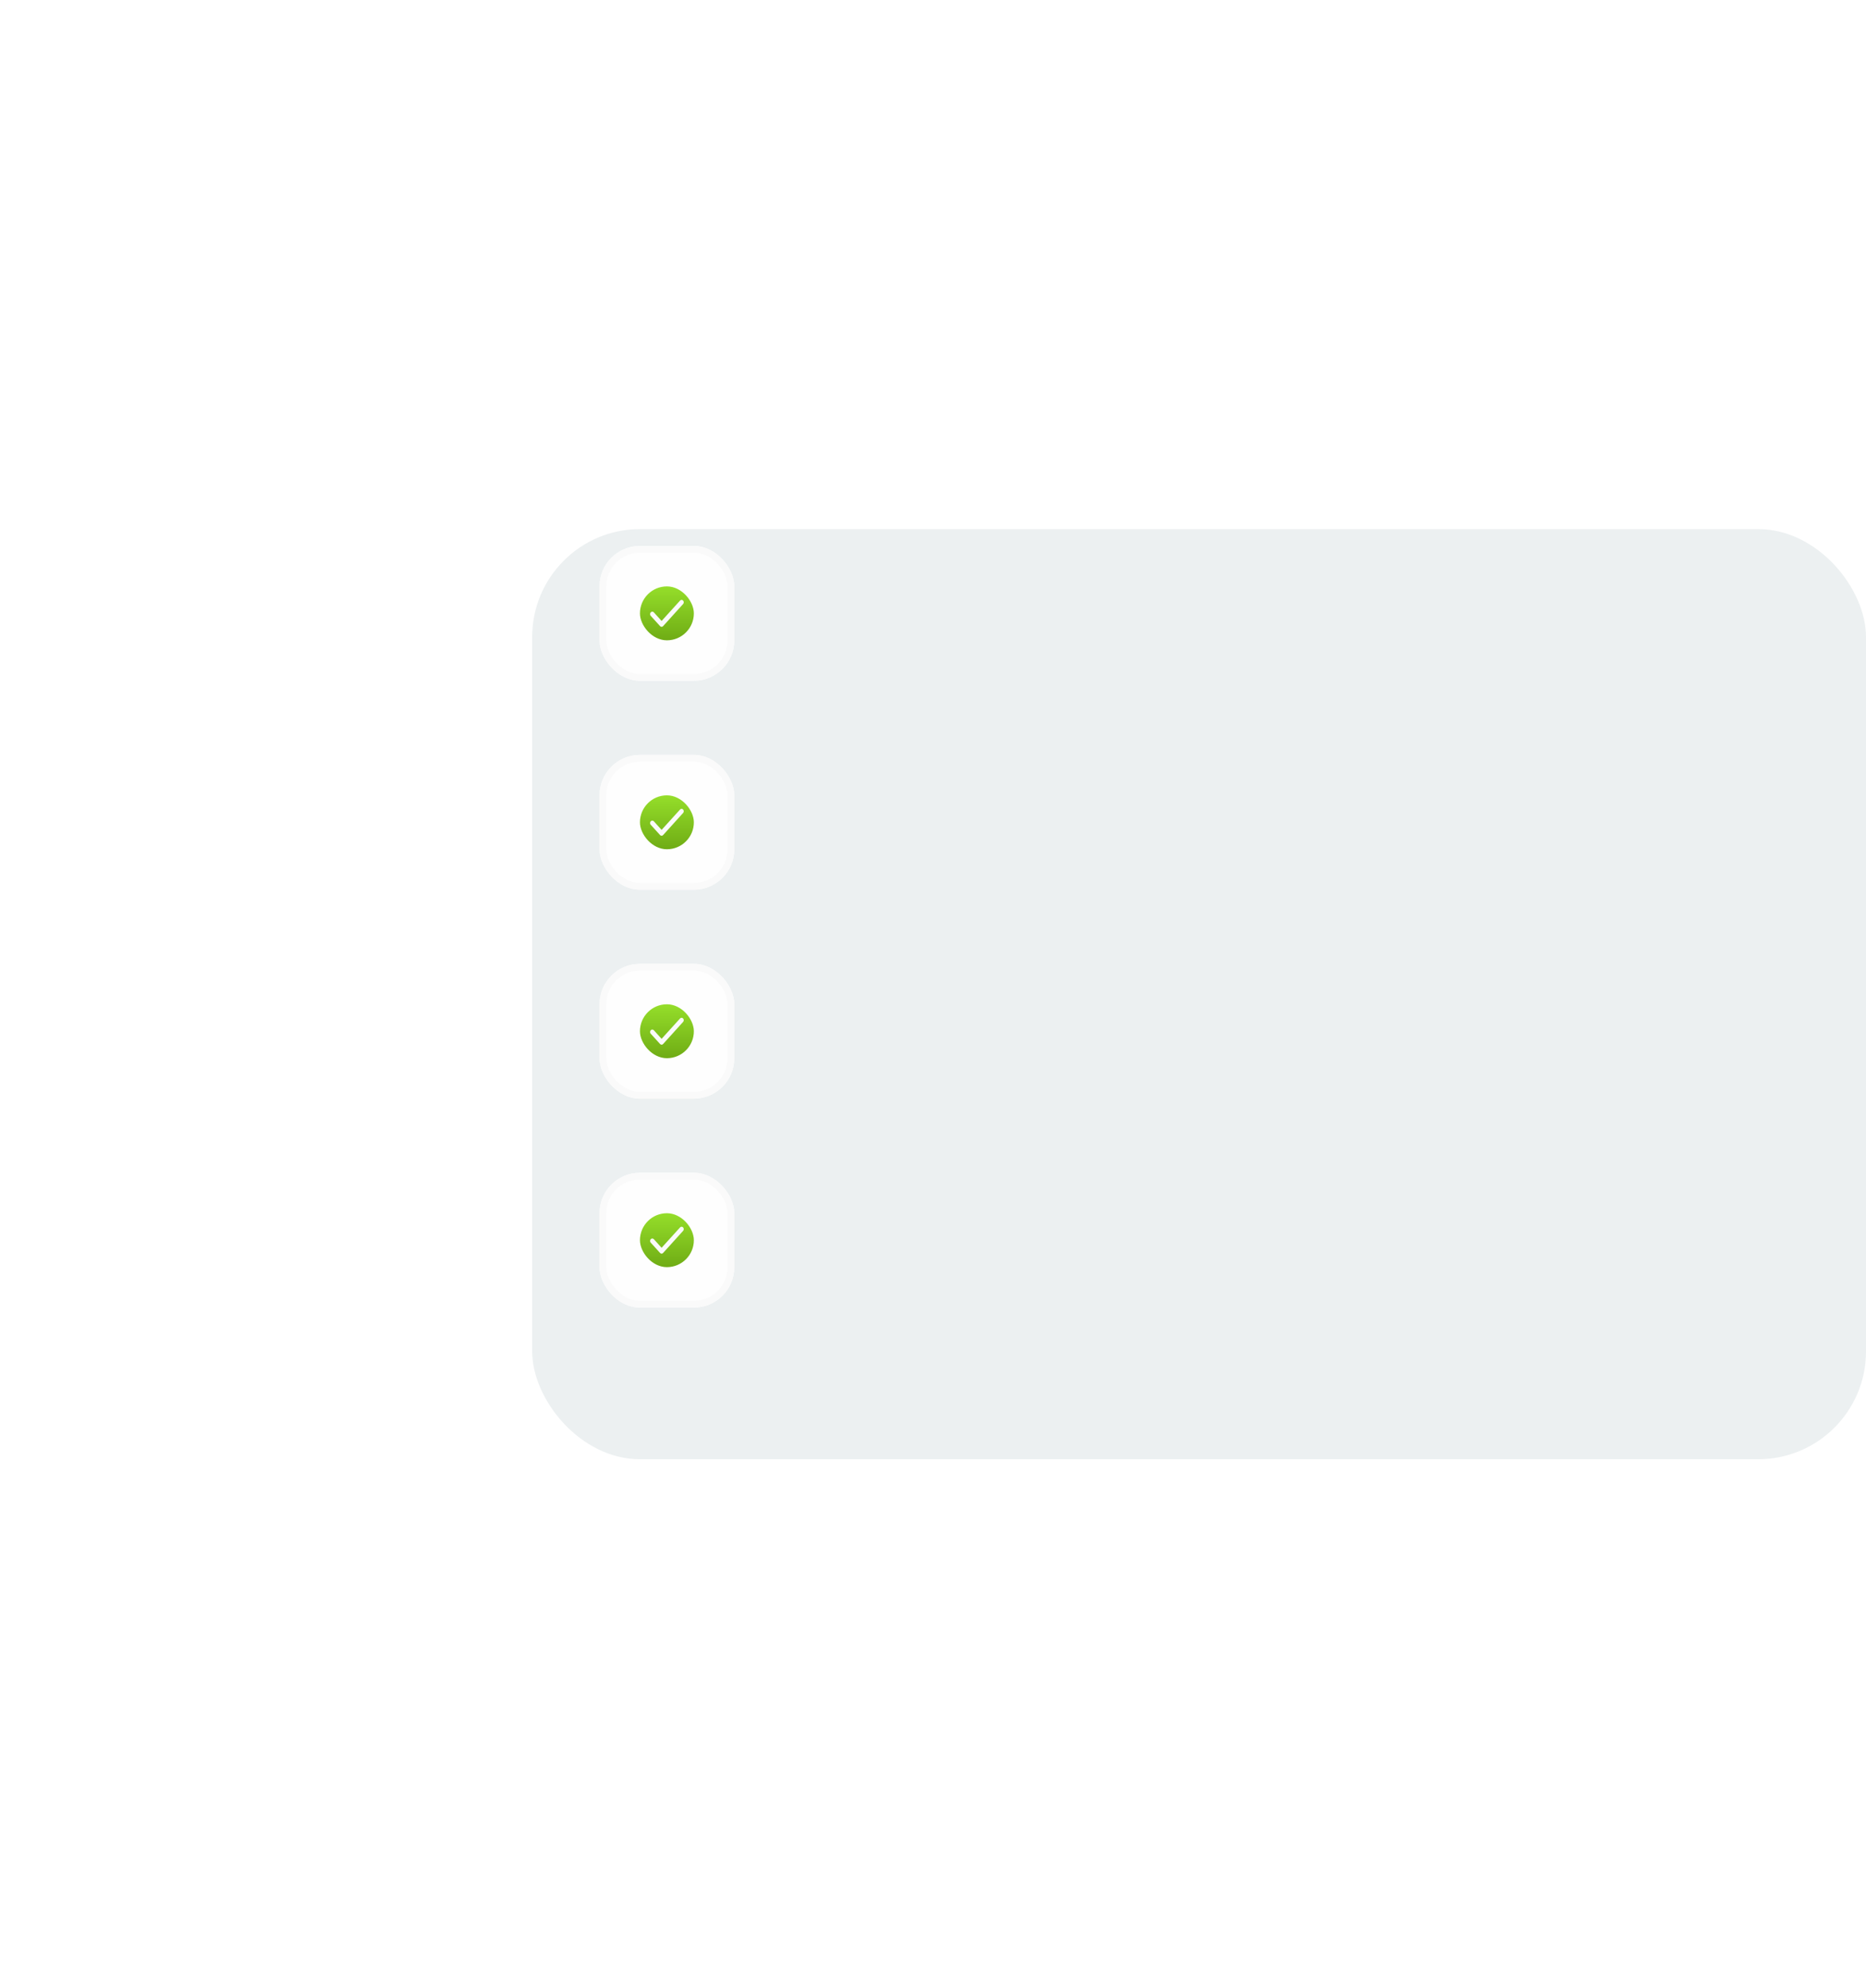 <?xml version="1.0" encoding="UTF-8"?> <svg xmlns="http://www.w3.org/2000/svg" width="554" height="590" viewBox="0 0 554 590" fill="none"><rect x="158" y="157" width="396" height="276" rx="32" fill="#ECF0F1"></rect><g filter="url(#filter0_ddddii_149_2801)"><rect x="182" y="182" width="40" height="40" rx="12" fill="url(#paint0_linear_149_2801)"></rect><rect x="183" y="183" width="38" height="38" rx="11" stroke="#FAFAFA" stroke-width="2"></rect><rect x="194" y="194" width="16" height="16" rx="8" fill="url(#paint1_linear_149_2801)"></rect><path d="M200.42 204.254L205.901 198.214C206.03 198.071 206.181 198 206.353 198C206.526 198 206.677 198.071 206.806 198.214C206.935 198.356 207 198.526 207 198.722C207 198.918 206.935 199.087 206.806 199.229L200.873 205.786C200.743 205.929 200.592 206 200.42 206C200.248 206 200.097 205.929 199.967 205.786L197.187 202.722C197.057 202.579 196.995 202.41 197 202.214C197.005 202.018 197.073 201.849 197.203 201.706C197.332 201.563 197.486 201.492 197.664 201.492C197.841 201.493 197.995 201.564 198.124 201.706L200.42 204.254Z" fill="#FAFAFA"></path></g><g filter="url(#filter1_ddddii_149_2801)"><rect x="182" y="244" width="40" height="40" rx="12" fill="url(#paint2_linear_149_2801)"></rect><rect x="183" y="245" width="38" height="38" rx="11" stroke="#FAFAFA" stroke-width="2"></rect><rect x="194" y="256" width="16" height="16" rx="8" fill="url(#paint3_linear_149_2801)"></rect><path d="M200.42 266.254L205.901 260.214C206.03 260.071 206.181 260 206.353 260C206.526 260 206.677 260.071 206.806 260.214C206.935 260.356 207 260.526 207 260.722C207 260.918 206.935 261.087 206.806 261.229L200.873 267.786C200.743 267.929 200.592 268 200.42 268C200.248 268 200.097 267.929 199.967 267.786L197.187 264.722C197.057 264.579 196.995 264.41 197 264.214C197.005 264.018 197.073 263.849 197.203 263.706C197.332 263.563 197.486 263.492 197.664 263.492C197.841 263.493 197.995 263.564 198.124 263.706L200.42 266.254Z" fill="#FAFAFA"></path></g><g filter="url(#filter2_ddddii_149_2801)"><rect x="182" y="306" width="40" height="40" rx="12" fill="url(#paint4_linear_149_2801)"></rect><rect x="183" y="307" width="38" height="38" rx="11" stroke="#FAFAFA" stroke-width="2"></rect><rect x="194" y="318" width="16" height="16" rx="8" fill="url(#paint5_linear_149_2801)"></rect><path d="M200.42 328.254L205.901 322.214C206.03 322.071 206.181 322 206.353 322C206.526 322 206.677 322.071 206.806 322.214C206.935 322.356 207 322.526 207 322.722C207 322.918 206.935 323.087 206.806 323.229L200.873 329.786C200.743 329.929 200.592 330 200.42 330C200.248 330 200.097 329.929 199.967 329.786L197.187 326.722C197.057 326.579 196.995 326.41 197 326.214C197.005 326.018 197.073 325.849 197.203 325.706C197.332 325.563 197.486 325.492 197.664 325.492C197.841 325.493 197.995 325.564 198.124 325.706L200.42 328.254Z" fill="#FAFAFA"></path></g><g filter="url(#filter3_ddddii_149_2801)"><rect x="182" y="368" width="40" height="40" rx="12" fill="url(#paint6_linear_149_2801)"></rect><rect x="183" y="369" width="38" height="38" rx="11" stroke="#FAFAFA" stroke-width="2"></rect><rect x="194" y="380" width="16" height="16" rx="8" fill="url(#paint7_linear_149_2801)"></rect><path d="M200.42 390.254L205.901 384.214C206.03 384.071 206.181 384 206.353 384C206.526 384 206.677 384.071 206.806 384.214C206.935 384.356 207 384.526 207 384.722C207 384.918 206.935 385.087 206.806 385.229L200.873 391.786C200.743 391.929 200.592 392 200.42 392C200.248 392 200.097 391.929 199.967 391.786L197.187 388.722C197.057 388.579 196.995 388.41 197 388.214C197.005 388.018 197.073 387.849 197.203 387.706C197.332 387.563 197.486 387.492 197.664 387.492C197.841 387.493 197.995 387.564 198.124 387.706L200.42 390.254Z" fill="#FAFAFA"></path></g><defs><filter id="filter0_ddddii_149_2801" x="0.65" y="0.65" width="402.7" height="402.7" filterUnits="userSpaceOnUse" color-interpolation-filters="sRGB"><feFlood flood-opacity="0" result="BackgroundImageFix"></feFlood><feColorMatrix in="SourceAlpha" type="matrix" values="0 0 0 0 0 0 0 0 0 0 0 0 0 0 0 0 0 0 127 0" result="hardAlpha"></feColorMatrix><feOffset dx="11" dy="8"></feOffset><feGaussianBlur stdDeviation="25"></feGaussianBlur><feColorMatrix type="matrix" values="0 0 0 0 0.873 0 0 0 0 0.873 0 0 0 0 0.873 0 0 0 0.9 0"></feColorMatrix><feBlend mode="normal" in2="BackgroundImageFix" result="effect1_dropShadow_149_2801"></feBlend><feColorMatrix in="SourceAlpha" type="matrix" values="0 0 0 0 0 0 0 0 0 0 0 0 0 0 0 0 0 0 127 0" result="hardAlpha"></feColorMatrix><feOffset dx="-15" dy="-28"></feOffset><feGaussianBlur stdDeviation="25"></feGaussianBlur><feColorMatrix type="matrix" values="0 0 0 0 1 0 0 0 0 1 0 0 0 0 1 0 0 0 0.9 0"></feColorMatrix><feBlend mode="normal" in2="effect1_dropShadow_149_2801" result="effect2_dropShadow_149_2801"></feBlend><feColorMatrix in="SourceAlpha" type="matrix" values="0 0 0 0 0 0 0 0 0 0 0 0 0 0 0 0 0 0 127 0" result="hardAlpha"></feColorMatrix><feOffset dx="60.45" dy="-60.45"></feOffset><feGaussianBlur stdDeviation="60.45"></feGaussianBlur><feColorMatrix type="matrix" values="0 0 0 0 0.58 0 0 0 0 0.58 0 0 0 0 0.58 0 0 0 0.2 0"></feColorMatrix><feBlend mode="normal" in2="effect2_dropShadow_149_2801" result="effect3_dropShadow_149_2801"></feBlend><feColorMatrix in="SourceAlpha" type="matrix" values="0 0 0 0 0 0 0 0 0 0 0 0 0 0 0 0 0 0 127 0" result="hardAlpha"></feColorMatrix><feOffset dx="-60.45" dy="60.45"></feOffset><feGaussianBlur stdDeviation="60.45"></feGaussianBlur><feColorMatrix type="matrix" values="0 0 0 0 0.58 0 0 0 0 0.58 0 0 0 0 0.58 0 0 0 0.2 0"></feColorMatrix><feBlend mode="normal" in2="effect3_dropShadow_149_2801" result="effect4_dropShadow_149_2801"></feBlend><feBlend mode="normal" in="SourceGraphic" in2="effect4_dropShadow_149_2801" result="shape"></feBlend><feColorMatrix in="SourceAlpha" type="matrix" values="0 0 0 0 0 0 0 0 0 0 0 0 0 0 0 0 0 0 127 0" result="hardAlpha"></feColorMatrix><feOffset dx="-1.95" dy="-1.95"></feOffset><feGaussianBlur stdDeviation="1.95"></feGaussianBlur><feComposite in2="hardAlpha" operator="arithmetic" k2="-1" k3="1"></feComposite><feColorMatrix type="matrix" values="0 0 0 0 0.58 0 0 0 0 0.58 0 0 0 0 0.58 0 0 0 0.5 0"></feColorMatrix><feBlend mode="normal" in2="shape" result="effect5_innerShadow_149_2801"></feBlend><feColorMatrix in="SourceAlpha" type="matrix" values="0 0 0 0 0 0 0 0 0 0 0 0 0 0 0 0 0 0 127 0" result="hardAlpha"></feColorMatrix><feOffset dx="1.95" dy="1.95"></feOffset><feGaussianBlur stdDeviation="1.95"></feGaussianBlur><feComposite in2="hardAlpha" operator="arithmetic" k2="-1" k3="1"></feComposite><feColorMatrix type="matrix" values="0 0 0 0 1 0 0 0 0 1 0 0 0 0 1 0 0 0 0.3 0"></feColorMatrix><feBlend mode="normal" in2="effect5_innerShadow_149_2801" result="effect6_innerShadow_149_2801"></feBlend></filter><filter id="filter1_ddddii_149_2801" x="0.65" y="62.65" width="402.7" height="402.7" filterUnits="userSpaceOnUse" color-interpolation-filters="sRGB"><feFlood flood-opacity="0" result="BackgroundImageFix"></feFlood><feColorMatrix in="SourceAlpha" type="matrix" values="0 0 0 0 0 0 0 0 0 0 0 0 0 0 0 0 0 0 127 0" result="hardAlpha"></feColorMatrix><feOffset dx="11" dy="8"></feOffset><feGaussianBlur stdDeviation="25"></feGaussianBlur><feColorMatrix type="matrix" values="0 0 0 0 0.873 0 0 0 0 0.873 0 0 0 0 0.873 0 0 0 0.9 0"></feColorMatrix><feBlend mode="normal" in2="BackgroundImageFix" result="effect1_dropShadow_149_2801"></feBlend><feColorMatrix in="SourceAlpha" type="matrix" values="0 0 0 0 0 0 0 0 0 0 0 0 0 0 0 0 0 0 127 0" result="hardAlpha"></feColorMatrix><feOffset dx="-15" dy="-28"></feOffset><feGaussianBlur stdDeviation="25"></feGaussianBlur><feColorMatrix type="matrix" values="0 0 0 0 1 0 0 0 0 1 0 0 0 0 1 0 0 0 0.9 0"></feColorMatrix><feBlend mode="normal" in2="effect1_dropShadow_149_2801" result="effect2_dropShadow_149_2801"></feBlend><feColorMatrix in="SourceAlpha" type="matrix" values="0 0 0 0 0 0 0 0 0 0 0 0 0 0 0 0 0 0 127 0" result="hardAlpha"></feColorMatrix><feOffset dx="60.45" dy="-60.45"></feOffset><feGaussianBlur stdDeviation="60.45"></feGaussianBlur><feColorMatrix type="matrix" values="0 0 0 0 0.58 0 0 0 0 0.58 0 0 0 0 0.58 0 0 0 0.2 0"></feColorMatrix><feBlend mode="normal" in2="effect2_dropShadow_149_2801" result="effect3_dropShadow_149_2801"></feBlend><feColorMatrix in="SourceAlpha" type="matrix" values="0 0 0 0 0 0 0 0 0 0 0 0 0 0 0 0 0 0 127 0" result="hardAlpha"></feColorMatrix><feOffset dx="-60.45" dy="60.45"></feOffset><feGaussianBlur stdDeviation="60.45"></feGaussianBlur><feColorMatrix type="matrix" values="0 0 0 0 0.58 0 0 0 0 0.58 0 0 0 0 0.58 0 0 0 0.2 0"></feColorMatrix><feBlend mode="normal" in2="effect3_dropShadow_149_2801" result="effect4_dropShadow_149_2801"></feBlend><feBlend mode="normal" in="SourceGraphic" in2="effect4_dropShadow_149_2801" result="shape"></feBlend><feColorMatrix in="SourceAlpha" type="matrix" values="0 0 0 0 0 0 0 0 0 0 0 0 0 0 0 0 0 0 127 0" result="hardAlpha"></feColorMatrix><feOffset dx="-1.95" dy="-1.95"></feOffset><feGaussianBlur stdDeviation="1.95"></feGaussianBlur><feComposite in2="hardAlpha" operator="arithmetic" k2="-1" k3="1"></feComposite><feColorMatrix type="matrix" values="0 0 0 0 0.58 0 0 0 0 0.58 0 0 0 0 0.58 0 0 0 0.5 0"></feColorMatrix><feBlend mode="normal" in2="shape" result="effect5_innerShadow_149_2801"></feBlend><feColorMatrix in="SourceAlpha" type="matrix" values="0 0 0 0 0 0 0 0 0 0 0 0 0 0 0 0 0 0 127 0" result="hardAlpha"></feColorMatrix><feOffset dx="1.95" dy="1.95"></feOffset><feGaussianBlur stdDeviation="1.95"></feGaussianBlur><feComposite in2="hardAlpha" operator="arithmetic" k2="-1" k3="1"></feComposite><feColorMatrix type="matrix" values="0 0 0 0 1 0 0 0 0 1 0 0 0 0 1 0 0 0 0.3 0"></feColorMatrix><feBlend mode="normal" in2="effect5_innerShadow_149_2801" result="effect6_innerShadow_149_2801"></feBlend></filter><filter id="filter2_ddddii_149_2801" x="0.65" y="124.65" width="402.7" height="402.7" filterUnits="userSpaceOnUse" color-interpolation-filters="sRGB"><feFlood flood-opacity="0" result="BackgroundImageFix"></feFlood><feColorMatrix in="SourceAlpha" type="matrix" values="0 0 0 0 0 0 0 0 0 0 0 0 0 0 0 0 0 0 127 0" result="hardAlpha"></feColorMatrix><feOffset dx="11" dy="8"></feOffset><feGaussianBlur stdDeviation="25"></feGaussianBlur><feColorMatrix type="matrix" values="0 0 0 0 0.873 0 0 0 0 0.873 0 0 0 0 0.873 0 0 0 0.9 0"></feColorMatrix><feBlend mode="normal" in2="BackgroundImageFix" result="effect1_dropShadow_149_2801"></feBlend><feColorMatrix in="SourceAlpha" type="matrix" values="0 0 0 0 0 0 0 0 0 0 0 0 0 0 0 0 0 0 127 0" result="hardAlpha"></feColorMatrix><feOffset dx="-15" dy="-28"></feOffset><feGaussianBlur stdDeviation="25"></feGaussianBlur><feColorMatrix type="matrix" values="0 0 0 0 1 0 0 0 0 1 0 0 0 0 1 0 0 0 0.9 0"></feColorMatrix><feBlend mode="normal" in2="effect1_dropShadow_149_2801" result="effect2_dropShadow_149_2801"></feBlend><feColorMatrix in="SourceAlpha" type="matrix" values="0 0 0 0 0 0 0 0 0 0 0 0 0 0 0 0 0 0 127 0" result="hardAlpha"></feColorMatrix><feOffset dx="60.45" dy="-60.45"></feOffset><feGaussianBlur stdDeviation="60.45"></feGaussianBlur><feColorMatrix type="matrix" values="0 0 0 0 0.58 0 0 0 0 0.58 0 0 0 0 0.58 0 0 0 0.2 0"></feColorMatrix><feBlend mode="normal" in2="effect2_dropShadow_149_2801" result="effect3_dropShadow_149_2801"></feBlend><feColorMatrix in="SourceAlpha" type="matrix" values="0 0 0 0 0 0 0 0 0 0 0 0 0 0 0 0 0 0 127 0" result="hardAlpha"></feColorMatrix><feOffset dx="-60.45" dy="60.45"></feOffset><feGaussianBlur stdDeviation="60.45"></feGaussianBlur><feColorMatrix type="matrix" values="0 0 0 0 0.58 0 0 0 0 0.58 0 0 0 0 0.58 0 0 0 0.2 0"></feColorMatrix><feBlend mode="normal" in2="effect3_dropShadow_149_2801" result="effect4_dropShadow_149_2801"></feBlend><feBlend mode="normal" in="SourceGraphic" in2="effect4_dropShadow_149_2801" result="shape"></feBlend><feColorMatrix in="SourceAlpha" type="matrix" values="0 0 0 0 0 0 0 0 0 0 0 0 0 0 0 0 0 0 127 0" result="hardAlpha"></feColorMatrix><feOffset dx="-1.95" dy="-1.95"></feOffset><feGaussianBlur stdDeviation="1.95"></feGaussianBlur><feComposite in2="hardAlpha" operator="arithmetic" k2="-1" k3="1"></feComposite><feColorMatrix type="matrix" values="0 0 0 0 0.58 0 0 0 0 0.58 0 0 0 0 0.58 0 0 0 0.5 0"></feColorMatrix><feBlend mode="normal" in2="shape" result="effect5_innerShadow_149_2801"></feBlend><feColorMatrix in="SourceAlpha" type="matrix" values="0 0 0 0 0 0 0 0 0 0 0 0 0 0 0 0 0 0 127 0" result="hardAlpha"></feColorMatrix><feOffset dx="1.95" dy="1.95"></feOffset><feGaussianBlur stdDeviation="1.95"></feGaussianBlur><feComposite in2="hardAlpha" operator="arithmetic" k2="-1" k3="1"></feComposite><feColorMatrix type="matrix" values="0 0 0 0 1 0 0 0 0 1 0 0 0 0 1 0 0 0 0.3 0"></feColorMatrix><feBlend mode="normal" in2="effect5_innerShadow_149_2801" result="effect6_innerShadow_149_2801"></feBlend></filter><filter id="filter3_ddddii_149_2801" x="0.65" y="186.65" width="402.7" height="402.7" filterUnits="userSpaceOnUse" color-interpolation-filters="sRGB"><feFlood flood-opacity="0" result="BackgroundImageFix"></feFlood><feColorMatrix in="SourceAlpha" type="matrix" values="0 0 0 0 0 0 0 0 0 0 0 0 0 0 0 0 0 0 127 0" result="hardAlpha"></feColorMatrix><feOffset dx="11" dy="8"></feOffset><feGaussianBlur stdDeviation="25"></feGaussianBlur><feColorMatrix type="matrix" values="0 0 0 0 0.873 0 0 0 0 0.873 0 0 0 0 0.873 0 0 0 0.9 0"></feColorMatrix><feBlend mode="normal" in2="BackgroundImageFix" result="effect1_dropShadow_149_2801"></feBlend><feColorMatrix in="SourceAlpha" type="matrix" values="0 0 0 0 0 0 0 0 0 0 0 0 0 0 0 0 0 0 127 0" result="hardAlpha"></feColorMatrix><feOffset dx="-15" dy="-28"></feOffset><feGaussianBlur stdDeviation="25"></feGaussianBlur><feColorMatrix type="matrix" values="0 0 0 0 1 0 0 0 0 1 0 0 0 0 1 0 0 0 0.9 0"></feColorMatrix><feBlend mode="normal" in2="effect1_dropShadow_149_2801" result="effect2_dropShadow_149_2801"></feBlend><feColorMatrix in="SourceAlpha" type="matrix" values="0 0 0 0 0 0 0 0 0 0 0 0 0 0 0 0 0 0 127 0" result="hardAlpha"></feColorMatrix><feOffset dx="60.45" dy="-60.45"></feOffset><feGaussianBlur stdDeviation="60.45"></feGaussianBlur><feColorMatrix type="matrix" values="0 0 0 0 0.58 0 0 0 0 0.58 0 0 0 0 0.58 0 0 0 0.2 0"></feColorMatrix><feBlend mode="normal" in2="effect2_dropShadow_149_2801" result="effect3_dropShadow_149_2801"></feBlend><feColorMatrix in="SourceAlpha" type="matrix" values="0 0 0 0 0 0 0 0 0 0 0 0 0 0 0 0 0 0 127 0" result="hardAlpha"></feColorMatrix><feOffset dx="-60.45" dy="60.45"></feOffset><feGaussianBlur stdDeviation="60.45"></feGaussianBlur><feColorMatrix type="matrix" values="0 0 0 0 0.58 0 0 0 0 0.58 0 0 0 0 0.58 0 0 0 0.2 0"></feColorMatrix><feBlend mode="normal" in2="effect3_dropShadow_149_2801" result="effect4_dropShadow_149_2801"></feBlend><feBlend mode="normal" in="SourceGraphic" in2="effect4_dropShadow_149_2801" result="shape"></feBlend><feColorMatrix in="SourceAlpha" type="matrix" values="0 0 0 0 0 0 0 0 0 0 0 0 0 0 0 0 0 0 127 0" result="hardAlpha"></feColorMatrix><feOffset dx="-1.95" dy="-1.95"></feOffset><feGaussianBlur stdDeviation="1.95"></feGaussianBlur><feComposite in2="hardAlpha" operator="arithmetic" k2="-1" k3="1"></feComposite><feColorMatrix type="matrix" values="0 0 0 0 0.58 0 0 0 0 0.58 0 0 0 0 0.58 0 0 0 0.5 0"></feColorMatrix><feBlend mode="normal" in2="shape" result="effect5_innerShadow_149_2801"></feBlend><feColorMatrix in="SourceAlpha" type="matrix" values="0 0 0 0 0 0 0 0 0 0 0 0 0 0 0 0 0 0 127 0" result="hardAlpha"></feColorMatrix><feOffset dx="1.95" dy="1.95"></feOffset><feGaussianBlur stdDeviation="1.95"></feGaussianBlur><feComposite in2="hardAlpha" operator="arithmetic" k2="-1" k3="1"></feComposite><feColorMatrix type="matrix" values="0 0 0 0 1 0 0 0 0 1 0 0 0 0 1 0 0 0 0.3 0"></feColorMatrix><feBlend mode="normal" in2="effect5_innerShadow_149_2801" result="effect6_innerShadow_149_2801"></feBlend></filter><linearGradient id="paint0_linear_149_2801" x1="182" y1="182" x2="222" y2="222" gradientUnits="userSpaceOnUse"><stop offset="1" stop-color="#FEFEFE"></stop><stop stop-color="#E6E6E6"></stop></linearGradient><linearGradient id="paint1_linear_149_2801" x1="202" y1="194" x2="202" y2="210" gradientUnits="userSpaceOnUse"><stop stop-color="#95DE2A"></stop><stop offset="1" stop-color="#6FAC15"></stop></linearGradient><linearGradient id="paint2_linear_149_2801" x1="182" y1="244" x2="222" y2="284" gradientUnits="userSpaceOnUse"><stop offset="1" stop-color="#FEFEFE"></stop><stop stop-color="#E6E6E6"></stop></linearGradient><linearGradient id="paint3_linear_149_2801" x1="202" y1="256" x2="202" y2="272" gradientUnits="userSpaceOnUse"><stop stop-color="#95DE2A"></stop><stop offset="1" stop-color="#6FAC15"></stop></linearGradient><linearGradient id="paint4_linear_149_2801" x1="182" y1="306" x2="222" y2="346" gradientUnits="userSpaceOnUse"><stop offset="1" stop-color="#FEFEFE"></stop><stop stop-color="#E6E6E6"></stop></linearGradient><linearGradient id="paint5_linear_149_2801" x1="202" y1="318" x2="202" y2="334" gradientUnits="userSpaceOnUse"><stop stop-color="#95DE2A"></stop><stop offset="1" stop-color="#6FAC15"></stop></linearGradient><linearGradient id="paint6_linear_149_2801" x1="182" y1="368" x2="222" y2="408" gradientUnits="userSpaceOnUse"><stop offset="1" stop-color="#FEFEFE"></stop><stop stop-color="#E6E6E6"></stop></linearGradient><linearGradient id="paint7_linear_149_2801" x1="202" y1="380" x2="202" y2="396" gradientUnits="userSpaceOnUse"><stop stop-color="#95DE2A"></stop><stop offset="1" stop-color="#6FAC15"></stop></linearGradient></defs></svg> 
